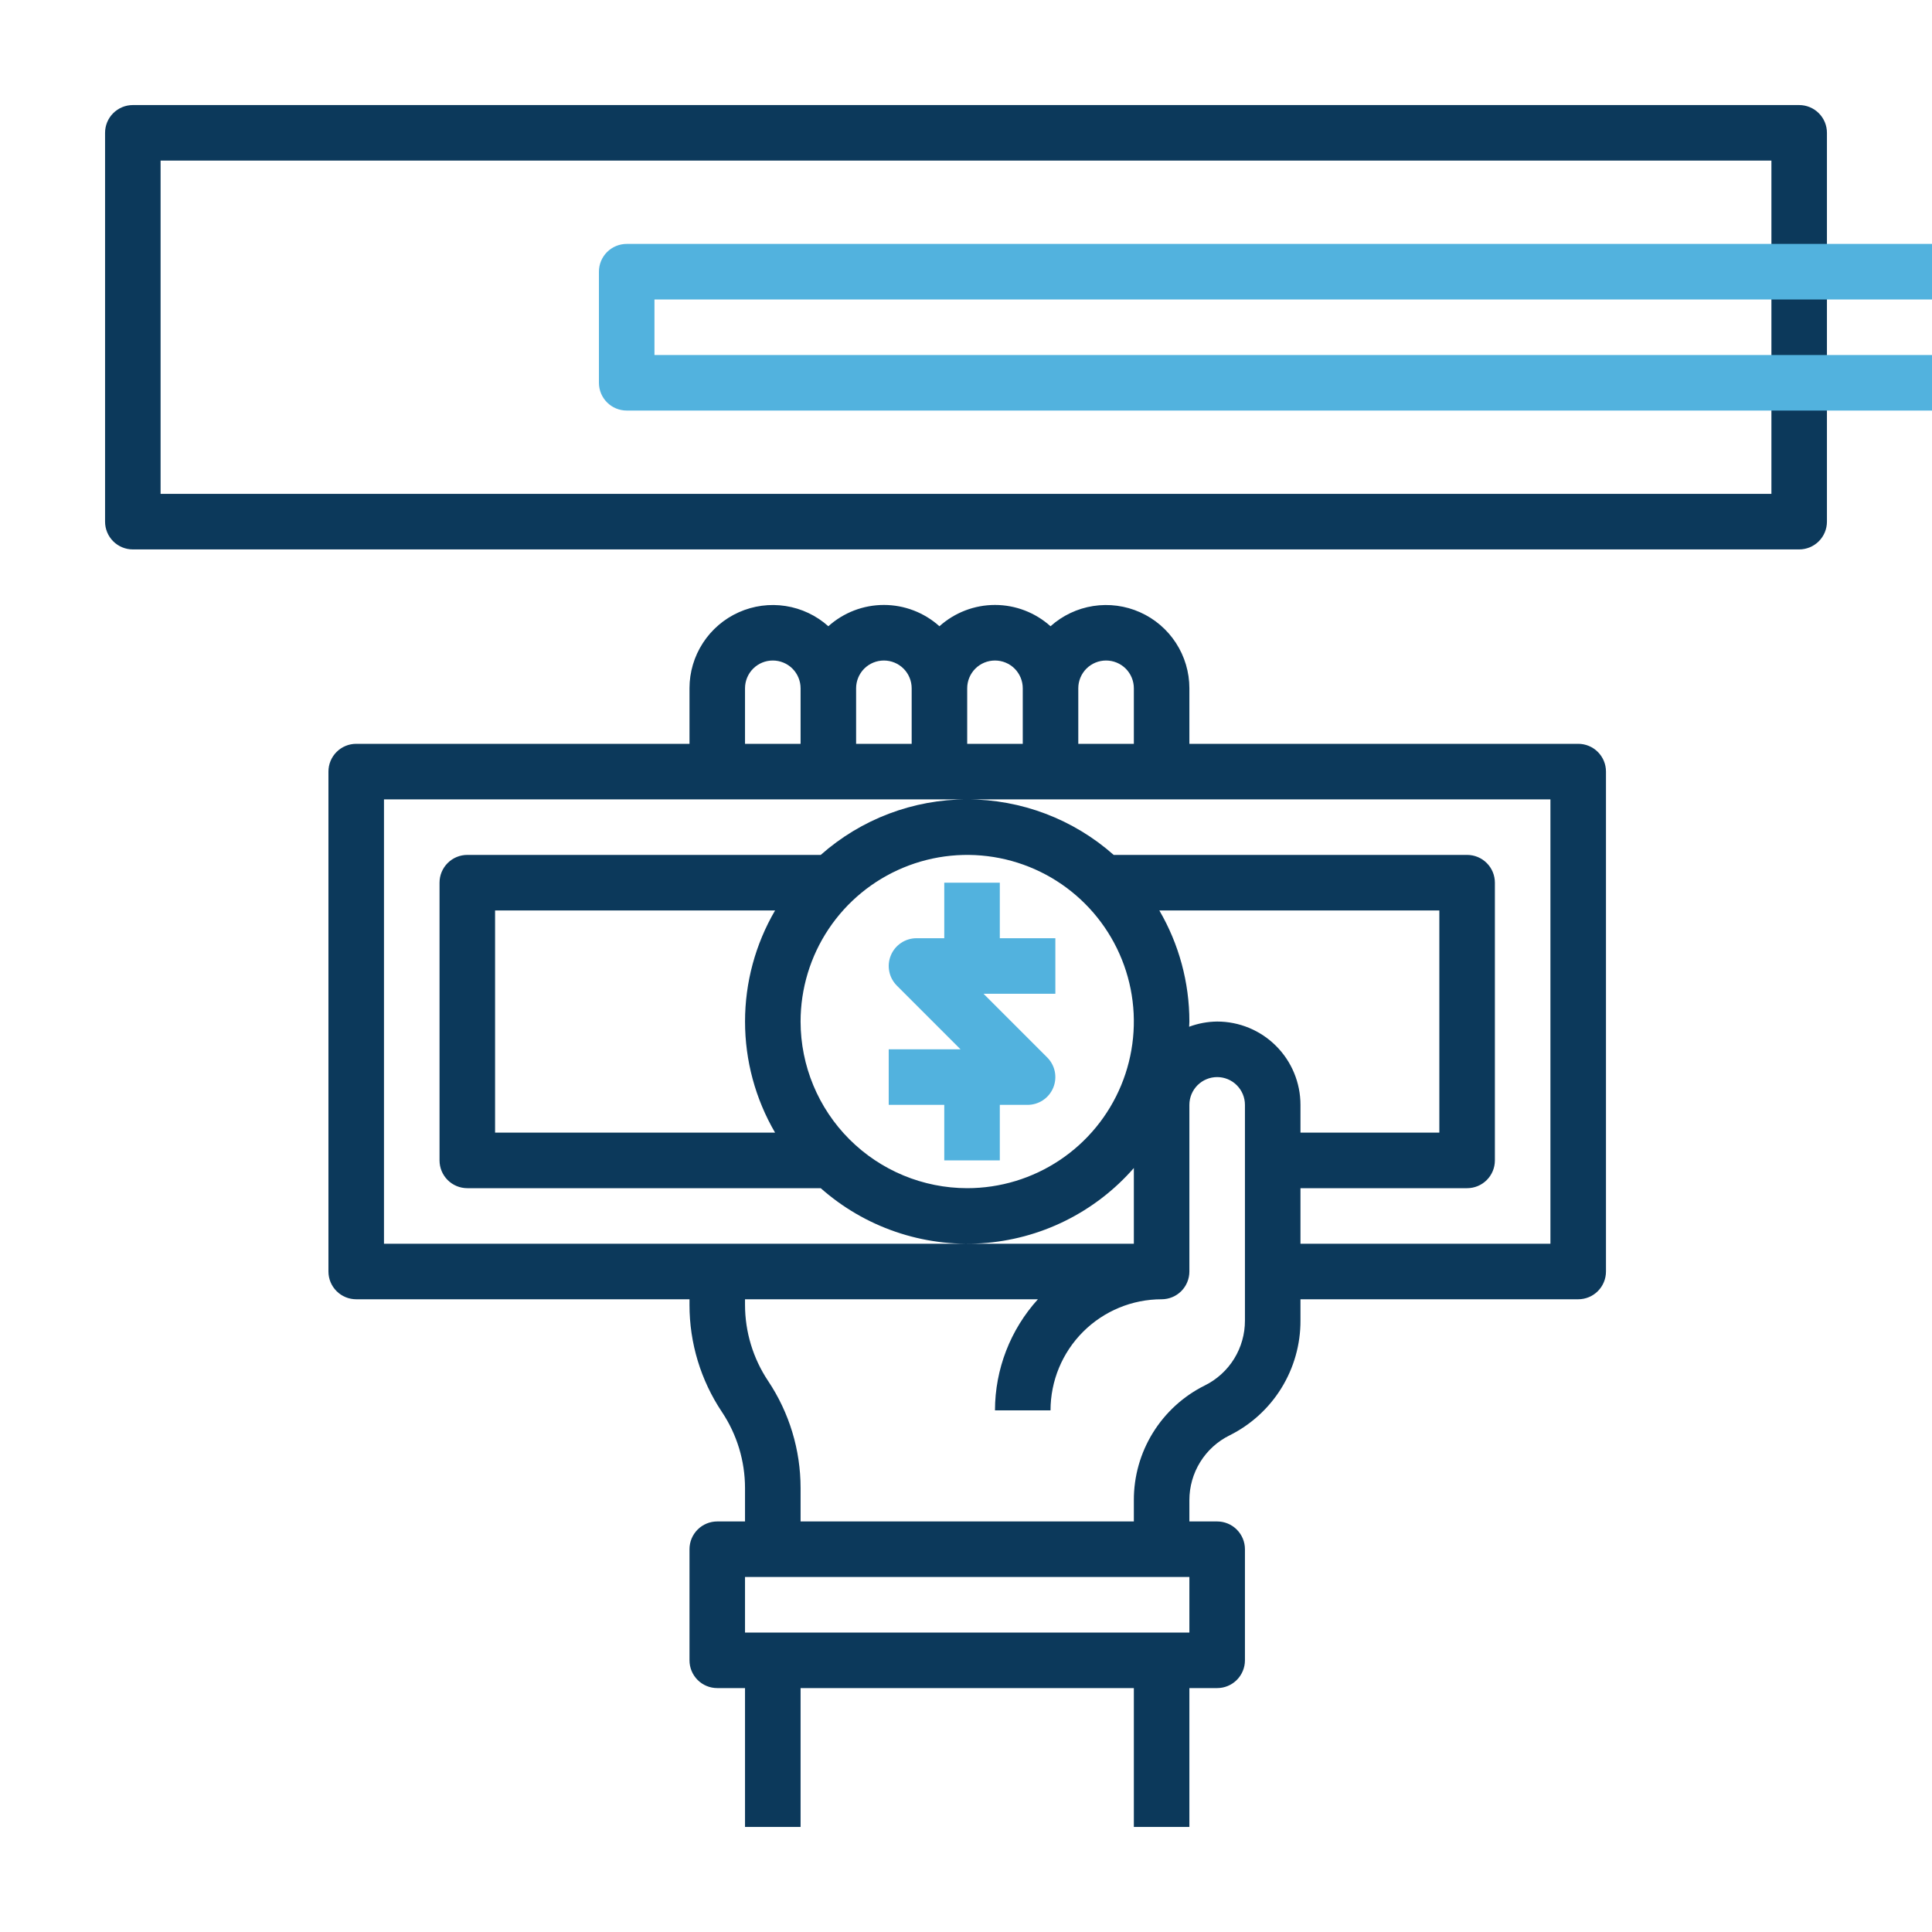 <svg width="100" height="100" viewBox="0 0 100 100" fill="none" xmlns="http://www.w3.org/2000/svg">
<g clip-path="url(#clip0_7_292)">
<path d="M93.125 5.438H6.875C6.494 5.438 6.128 5.589 5.859 5.859C5.589 6.128 5.438 6.494 5.438 6.875V27C5.438 27.381 5.589 27.747 5.859 28.017C6.128 28.286 6.494 28.438 6.875 28.438H93.125C93.506 28.438 93.872 28.286 94.141 28.017C94.411 27.747 94.562 27.381 94.562 27V6.875C94.562 6.494 94.411 6.128 94.141 5.859C93.872 5.589 93.506 5.438 93.125 5.438ZM91.688 25.562H8.312V8.312H91.688V25.562Z" fill="#0C395B"/>
<path d="M32.438 21.25H104.312C104.694 21.25 105.059 21.099 105.329 20.829C105.599 20.559 105.75 20.194 105.75 19.812V14.062C105.75 13.681 105.599 13.316 105.329 13.046C105.059 12.777 104.694 12.625 104.312 12.625H32.438C32.056 12.625 31.691 12.777 31.421 13.046C31.151 13.316 31 13.681 31 14.062V19.812C31 20.194 31.151 20.559 31.421 20.829C31.691 21.099 32.056 21.25 32.438 21.25ZM33.875 15.5H102.875V18.375H33.875V15.5Z" fill="#52B2DE"/>
<path d="M81.688 38.5H61.562V35.625C61.562 34.793 61.321 33.978 60.867 33.28C60.414 32.582 59.769 32.03 59.009 31.691C58.249 31.351 57.407 31.239 56.585 31.367C55.763 31.495 54.995 31.859 54.375 32.414C53.585 31.705 52.561 31.312 51.5 31.312C50.439 31.312 49.415 31.705 48.625 32.414C47.835 31.705 46.811 31.312 45.75 31.312C44.689 31.312 43.665 31.705 42.875 32.414C42.255 31.859 41.487 31.495 40.665 31.367C39.843 31.239 39.001 31.351 38.241 31.691C37.481 32.03 36.836 32.582 36.383 33.28C35.929 33.978 35.688 34.793 35.688 35.625V38.5H18.438C18.056 38.5 17.691 38.651 17.421 38.921C17.151 39.191 17 39.556 17 39.938V65.812C17 66.194 17.151 66.559 17.421 66.829C17.691 67.099 18.056 67.25 18.438 67.25H35.688V67.537C35.686 69.512 36.27 71.442 37.367 73.083C38.146 74.25 38.562 75.622 38.562 77.025V78.75H37.125C36.744 78.75 36.378 78.901 36.108 79.171C35.839 79.441 35.688 79.806 35.688 80.188V85.938C35.688 86.319 35.839 86.684 36.108 86.954C36.378 87.224 36.744 87.375 37.125 87.375H38.562V94.562H41.438V87.375H58.688V94.562H61.562V87.375H63C63.381 87.375 63.747 87.224 64.016 86.954C64.286 86.684 64.438 86.319 64.438 85.938V80.188C64.438 79.806 64.286 79.441 64.016 79.171C63.747 78.901 63.381 78.75 63 78.75H61.562V77.652C61.561 76.954 61.755 76.269 62.123 75.675C62.49 75.082 63.017 74.603 63.643 74.294C64.748 73.744 65.678 72.896 66.327 71.845C66.975 70.794 67.317 69.583 67.312 68.348V67.25H81.688C82.069 67.25 82.434 67.099 82.704 66.829C82.974 66.559 83.125 66.194 83.125 65.812V39.938C83.125 39.556 82.974 39.191 82.704 38.921C82.434 38.651 82.069 38.5 81.688 38.5ZM57.25 34.188C57.631 34.188 57.997 34.339 58.267 34.608C58.536 34.878 58.688 35.244 58.688 35.625V38.5H55.812V35.625C55.812 35.244 55.964 34.878 56.233 34.608C56.503 34.339 56.869 34.188 57.25 34.188ZM51.5 34.188C51.881 34.188 52.247 34.339 52.517 34.608C52.786 34.878 52.938 35.244 52.938 35.625V38.5H50.062V35.625C50.062 35.244 50.214 34.878 50.483 34.608C50.753 34.339 51.119 34.188 51.5 34.188ZM45.75 34.188C46.131 34.188 46.497 34.339 46.767 34.608C47.036 34.878 47.188 35.244 47.188 35.625V38.5H44.312V35.625C44.312 35.244 44.464 34.878 44.733 34.608C45.003 34.339 45.369 34.188 45.75 34.188ZM38.562 35.625C38.562 35.244 38.714 34.878 38.983 34.608C39.253 34.339 39.619 34.188 40 34.188C40.381 34.188 40.747 34.339 41.017 34.608C41.286 34.878 41.438 35.244 41.438 35.625V38.5H38.562V35.625ZM61.562 84.5H38.562V81.625H61.562V84.5ZM64.438 68.348C64.44 69.048 64.247 69.734 63.879 70.329C63.511 70.924 62.984 71.403 62.357 71.713C61.253 72.262 60.324 73.109 59.675 74.159C59.026 75.208 58.684 76.418 58.688 77.652V78.75H41.438V77.025C41.439 75.051 40.855 73.121 39.758 71.479C38.979 70.312 38.563 68.941 38.562 67.537V67.25H53.722C52.294 68.825 51.502 70.874 51.5 73H54.375C54.375 71.475 54.981 70.013 56.059 68.934C57.138 67.856 58.6 67.25 60.125 67.25C60.506 67.25 60.872 67.099 61.142 66.829C61.411 66.559 61.562 66.194 61.562 65.812V57.188C61.562 56.806 61.714 56.441 61.983 56.171C62.253 55.901 62.619 55.75 63 55.75C63.381 55.75 63.747 55.901 64.016 56.171C64.286 56.441 64.438 56.806 64.438 57.188V68.348ZM41.438 52.875C41.438 51.169 41.943 49.502 42.891 48.083C43.839 46.665 45.186 45.559 46.762 44.907C48.338 44.254 50.072 44.083 51.745 44.416C53.418 44.748 54.955 45.57 56.161 46.776C57.367 47.982 58.189 49.519 58.522 51.192C58.855 52.865 58.684 54.6 58.031 56.176C57.378 57.752 56.273 59.099 54.854 60.046C53.436 60.994 51.768 61.5 50.062 61.5C47.776 61.498 45.583 60.588 43.966 58.971C42.349 57.354 41.44 55.162 41.438 52.875ZM40.118 58.625H25.625V47.125H40.118C39.099 48.87 38.563 50.854 38.563 52.875C38.563 54.896 39.099 56.88 40.118 58.625ZM63 52.875C62.505 52.88 62.014 52.971 61.55 53.144C61.55 53.053 61.562 52.966 61.562 52.875C61.562 50.854 61.025 48.87 60.007 47.125H74.5V58.625H67.312V57.188C67.312 56.044 66.858 54.947 66.049 54.138C65.241 53.329 64.144 52.875 63 52.875ZM80.25 64.375H67.312V61.5H75.938C76.319 61.5 76.684 61.349 76.954 61.079C77.224 60.809 77.375 60.444 77.375 60.062V45.688C77.375 45.306 77.224 44.941 76.954 44.671C76.684 44.401 76.319 44.25 75.938 44.25H57.644C55.553 42.398 52.856 41.375 50.062 41.375C47.269 41.375 44.572 42.398 42.481 44.25H24.188C23.806 44.25 23.441 44.401 23.171 44.671C22.901 44.941 22.75 45.306 22.75 45.688V60.062C22.75 60.444 22.901 60.809 23.171 61.079C23.441 61.349 23.806 61.5 24.188 61.5H42.481C43.611 62.501 44.928 63.268 46.356 63.757C47.784 64.247 49.295 64.449 50.802 64.352C52.308 64.255 53.78 63.861 55.134 63.192C56.487 62.523 57.695 61.594 58.688 60.456V64.375H19.875V41.375H80.25V64.375Z" fill="#0C395B"/>
<path d="M48.875 60.062H51.75V57.188H53.188C53.472 57.187 53.75 57.103 53.986 56.945C54.222 56.787 54.407 56.563 54.515 56.3C54.624 56.037 54.653 55.748 54.597 55.47C54.542 55.191 54.405 54.935 54.204 54.734L50.908 51.438H54.625V48.562H51.75V45.688H48.875V48.562H47.438C47.153 48.563 46.875 48.647 46.639 48.805C46.403 48.963 46.218 49.187 46.11 49.45C46.001 49.713 45.972 50.002 46.028 50.28C46.083 50.559 46.22 50.815 46.421 51.016L49.717 54.312H46V57.188H48.875V60.062Z" fill="#52B2DE"/>
</g>
<defs>
<clipPath id="clip0_7_292">
<rect width="100" height="100" fill="white"/>
</clipPath>
</defs>
</svg>
